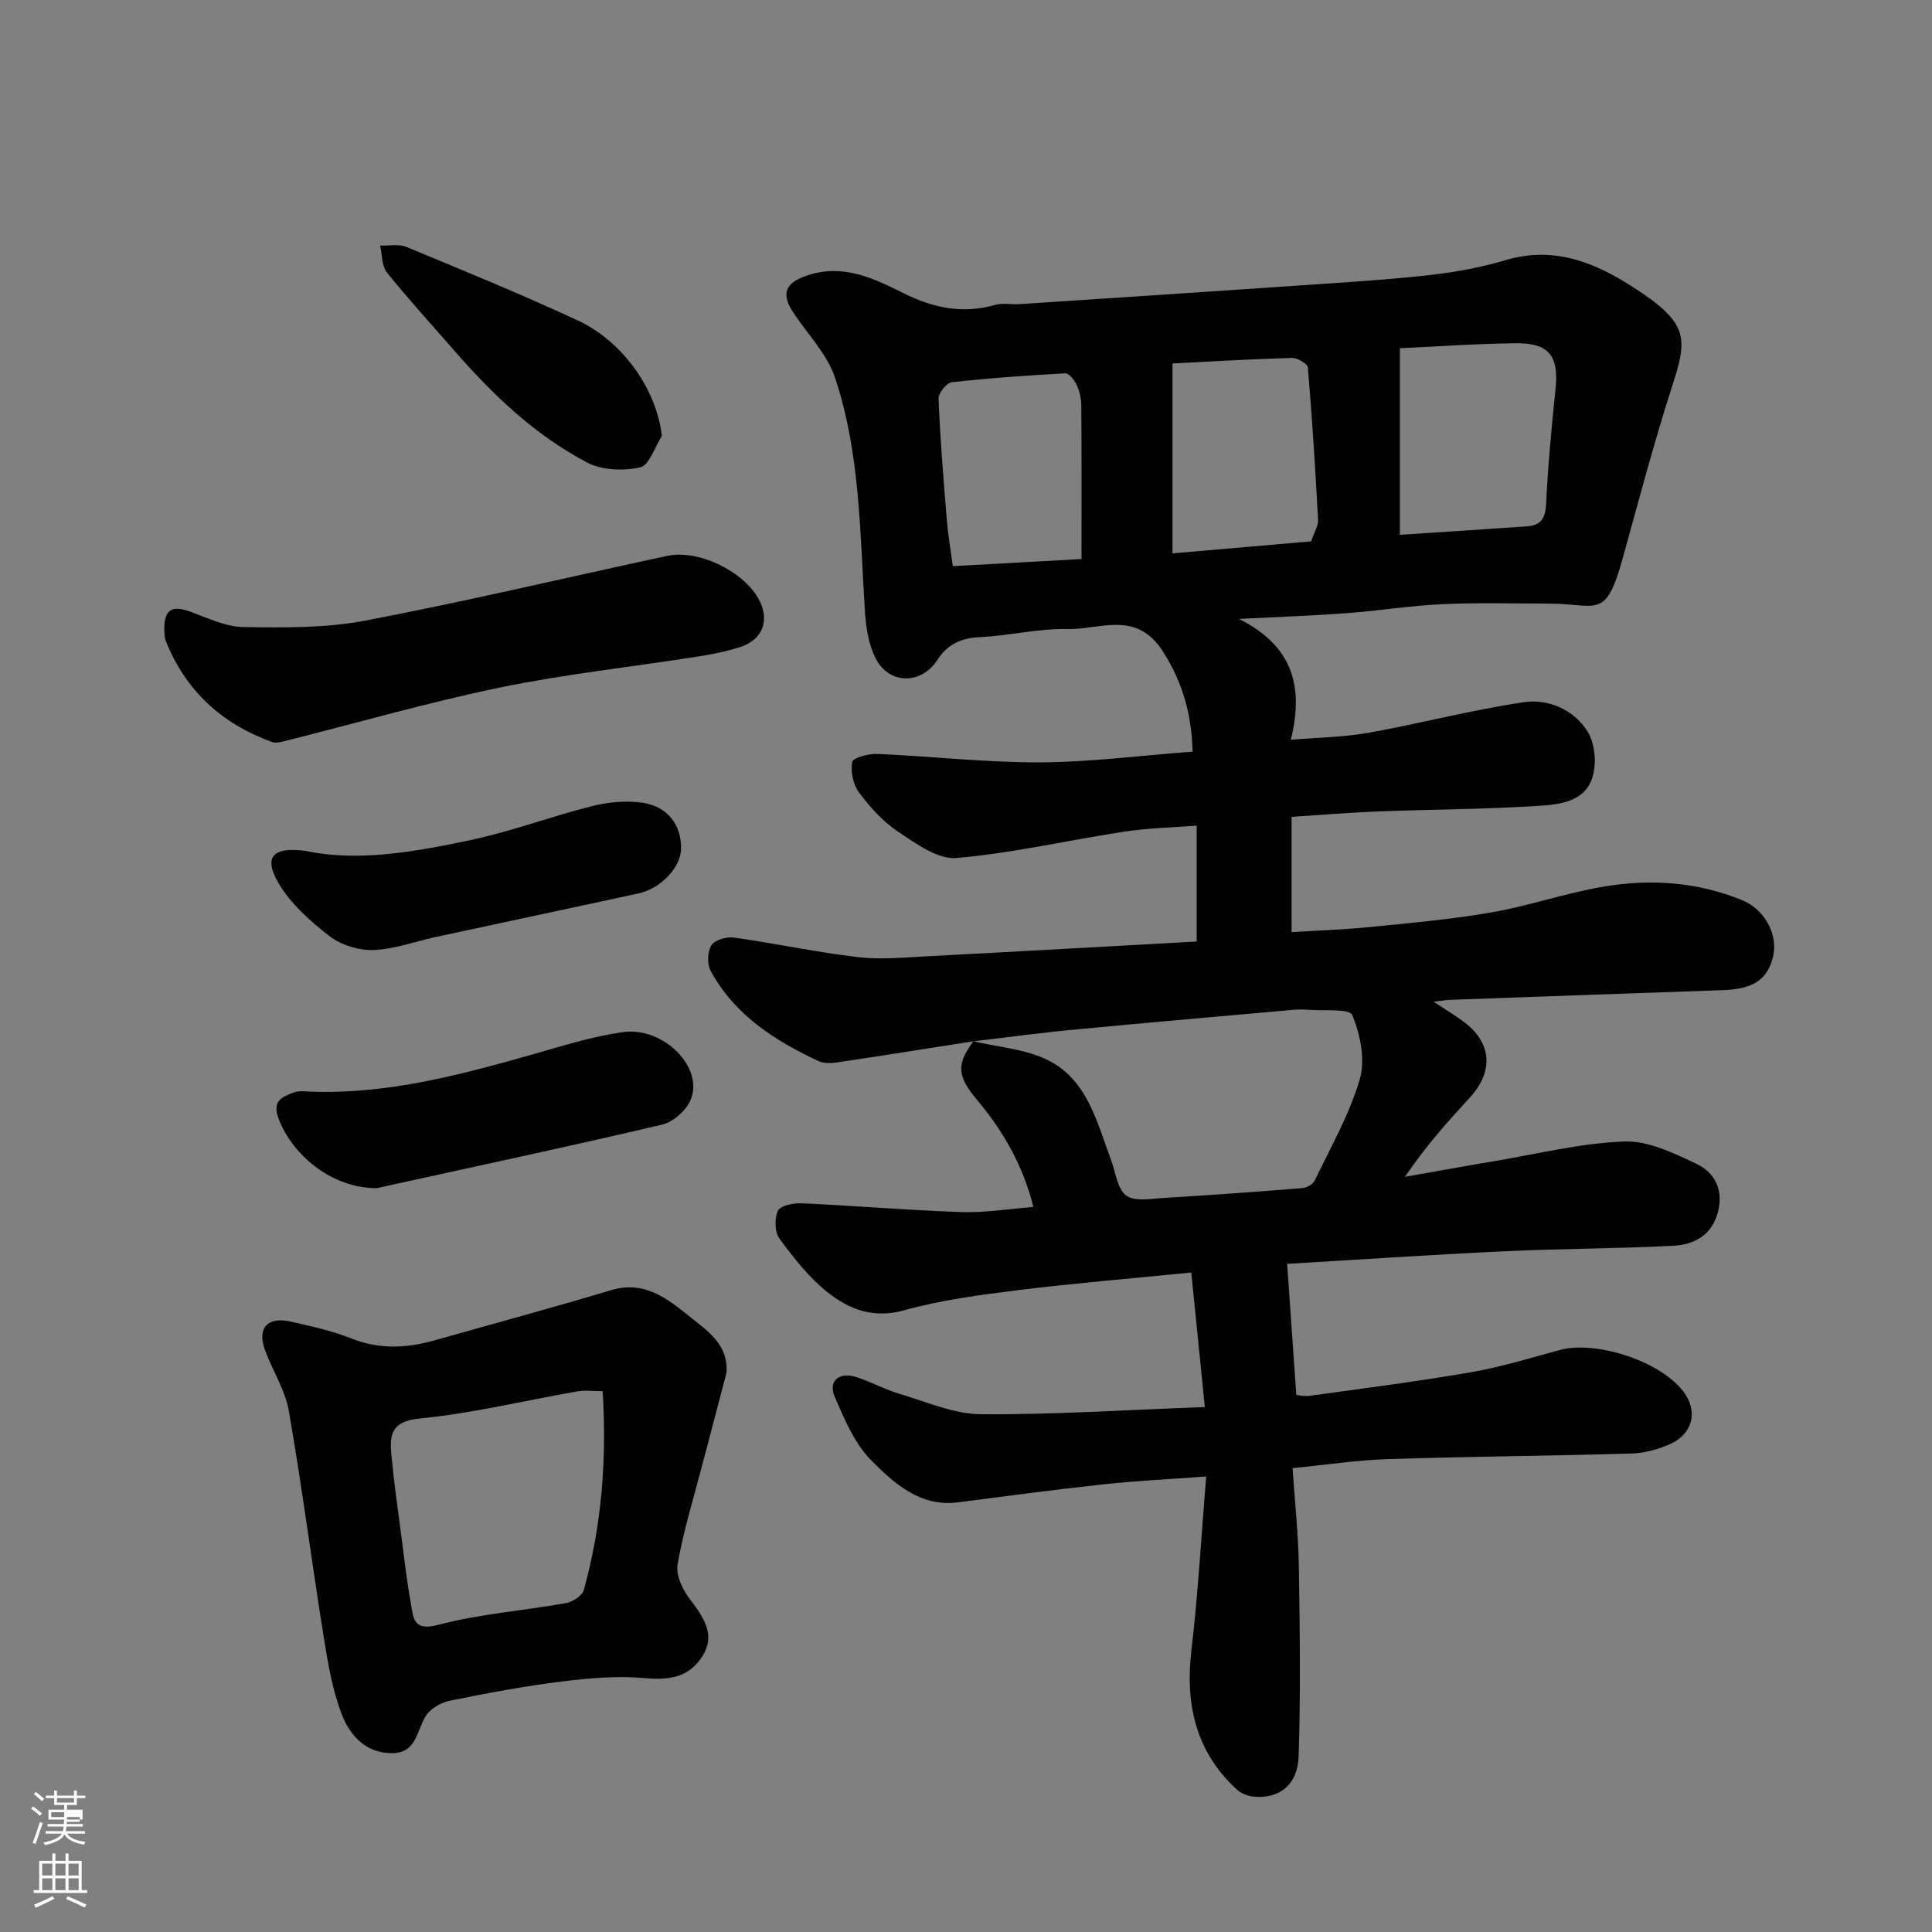 <svg enable-background="new 0 0 400 400" viewBox="0 0 400 400" xmlns="http://www.w3.org/2000/svg"><rect x="0" y="0" width="400" height="400" fill="#808080" stroke="none"/><path d="m6.44 374.46.42-.45c.65.47 1.27.95 1.85 1.44l-.45.49c-.65-.56-1.25-1.06-1.82-1.48m.93 7.33-.63-.26c.55-1.36 1.05-2.8 1.52-4.33.19.1.38.19.59.27-.46 1.29-.95 2.73-1.48 4.32m-.38-10.38.44-.42c.43.34 1.01.82 1.74 1.44l-.49.49c-.53-.51-1.09-1.01-1.69-1.51m2.5.35h1.72v-1.04h.59v1.04h3.52v-1.04h.59v1.04h1.75v.53h-1.75v1.42h-2.03v.97h3.22v2.03h-3.24c0 .35-.01.66-.03.93h3.32v.53h-3.37c-.03.27-.08.58-.15.94h3.96v.53h-3.71c.67.92 1.93 1.48 3.79 1.68-.13.24-.23.44-.29.59-2.13-.38-3.48-1.08-4.04-2.12-.43.97-1.77 1.72-4.03 2.23-.09-.19-.2-.37-.33-.55 2.1-.42 3.37-1.03 3.81-1.83h-3.36v-.53h3.58c.08-.29.13-.61.16-.94h-3.33v-.53h3.39c.02-.27.04-.58.04-.93h-3.23v-2.03h3.25v-.97h-2.07v-1.42h-1.73zm1.12 3.44v1h2.65c.01-.3.02-.44.01-.4v-.25-.35zm1.19-2h3.52v-.91h-3.52zm4.71 3h-2.63v.59c0 .15-.01.28-.01.4h2.64v-1.99z" fill="#fbfcfa"/><path d="m13.56 383.74h.63v1.52h2.72v6.07h1.13v.6h-11.06v-.6h1.13v-6.07h2.73v-1.52h.63v1.52h2.1v-1.52zm-2.69 8.83.38.56c-1.24.63-2.53 1.25-3.85 1.85-.1-.21-.21-.42-.34-.63 1.36-.55 2.63-1.15 3.81-1.78m-2.13-4.27h2.1v-2.45h-2.1zm0 3.04h2.1v-2.46h-2.1zm2.72-3.04h2.1v-2.45h-2.1zm0 3.04h2.1v-2.46h-2.1zm6.07 3.6c-1.41-.71-2.7-1.3-3.86-1.78l.35-.56c1.45.62 2.75 1.19 3.88 1.72zm-1.25-9.09h-2.1v2.45h2.1zm-2.09 5.49h2.1v-2.46h-2.1z" fill="#fbfcfa"/><g fill="#010101"><path d="m201.51 215.59c-9.35 1.46-18.7 2.96-28.06 4.35-1.28.19-2.82.29-3.93-.23-9.11-4.24-17.44-9.57-22.39-18.72-.76-1.4-.67-3.98.16-5.29.71-1.11 3.15-1.8 4.68-1.59 8.56 1.21 17.04 3.04 25.62 4.05 4.8.56 9.75.07 14.63-.19 18.44-.96 36.87-2.01 55.54-3.04 0-7.98 0-15.58 0-23.99-5.02.39-10.05.49-14.98 1.24-11.61 1.77-23.12 4.47-34.78 5.46-3.87.33-8.36-3-12.05-5.44-3.13-2.08-5.81-5.06-8.08-8.1-1.23-1.64-1.78-4.33-1.43-6.35.15-.85 3.39-1.74 5.19-1.66 11.21.49 22.4 1.78 33.6 1.75 10.35-.03 20.7-1.4 31.69-2.22-.22-7.44-1.89-14.1-6.18-20.78-5.51-8.58-12.98-4.45-19.68-4.61-6.02-.14-12.05 1.39-18.1 1.67-3.92.18-6.76 1.44-8.89 4.73-3.36 5.19-10.06 5.13-12.81-.38-1.4-2.81-1.96-6.22-2.17-9.41-1.06-16.35-.95-32.91-6.2-48.63-1.64-4.89-5.65-8.99-8.61-13.44-2.73-4.11-1.63-6.34 3.21-7.86 7.3-2.29 13.58.81 19.59 3.8 6.23 3.1 12.26 4.32 18.97 2.41 1.55-.44 3.32-.04 4.98-.15 19.9-1.31 39.81-2.61 59.71-3.98 8.54-.59 17.09-1.12 25.59-2.08 5.16-.59 10.35-1.56 15.33-3.04 11.04-3.29 20.11 1.2 28.66 7.05 9.44 6.47 8.83 9.85 5.86 19.09-3.72 11.6-6.85 23.39-10.09 35.13-3.71 13.47-5.13 9.84-15.44 9.83-7.36-.01-14.73-.22-22.08.12-6.55.3-13.07 1.36-19.61 1.85-6.92.52-13.86.76-22.44 1.2 11.16 5.61 13.45 14 10.73 25.02 5.56-.47 10.94-.53 16.17-1.46 10.73-1.92 21.32-4.74 32.09-6.32 5.07-.74 10.31 1.53 13.17 6.06 1.48 2.35 1.86 6.17 1.17 8.94-1.4 5.67-6.89 6.19-11.49 6.48-11.08.7-22.2.72-33.29 1.15-5.77.22-11.53.71-17.66 1.11v23.86c5.34-.33 10.7-.5 16.03-1.03 8.48-.85 16.99-1.59 25.37-3.05 7.84-1.37 15.45-4.04 23.29-5.35 9.69-1.63 19.41-.95 28.61 2.83 4.88 2.01 7.44 7.36 6.37 11.72-1.17 4.76-4.12 6.68-10.38 6.9-18.87.65-37.73 1.33-56.6 2.01-.6.02-1.19.13-3.29.38 2.77 1.83 4.46 2.85 6.05 4.01 6 4.37 6.5 10.36 1.42 15.88-4.57 4.97-9.09 10-13.4 16.37 6.11-1.08 12.22-2.2 18.34-3.22 9.01-1.51 17.99-3.75 27.05-4.1 4.96-.19 10.27 2.41 15 4.65 3.67 1.74 5.58 5.29 4.45 9.82-1.24 4.95-4.95 6.91-9.38 7.13-11.59.59-23.21.58-34.8 1.13-15.44.73-30.86 1.77-45.05 2.61.65 9.28 1.24 17.8 1.89 27.1.1.01 1.51.4 2.84.21 11.17-1.55 22.37-2.97 33.48-4.9 6.21-1.08 12.27-2.97 18.37-4.61 7.03-1.89 20.35 2.05 25.41 8.57 3.17 4.09 2.02 8.86-2.78 10.98-2.47 1.09-5.29 1.84-7.98 1.92-16.76.49-33.54.61-50.3 1.15-6.35.2-12.67 1.17-19.81 1.87.47 7.05 1.19 13.6 1.3 20.17.21 13.16.38 26.34-.04 39.49-.19 5.95-4.04 8.84-9.26 8.35-1.2-.11-2.6-.61-3.47-1.41-8.61-7.86-10.79-17.72-9.46-29.01 1.37-11.58 2.01-23.24 3.05-35.86-7.8.58-14.49.89-21.14 1.61-10.09 1.09-20.16 2.45-30.23 3.74-7.84 1.01-13.2-3.89-17.93-8.64-3.5-3.51-5.62-8.6-7.64-13.3-1.34-3.12.91-5.08 4.31-4.05 3.1.94 5.98 2.59 9.08 3.51 5.58 1.65 11.24 4.19 16.89 4.24 15.16.11 30.33-.9 46.38-1.49-.99-9.79-1.89-18.76-2.81-27.85-12.7 1.27-24.3 2.22-35.83 3.65-7.93.98-15.94 2.04-23.61 4.17-6.42 1.79-11.46-.21-15.94-3.79-3.81-3.05-6.95-7.06-9.87-11.03-1-1.37-1.09-4.22-.33-5.78.53-1.09 3.24-1.63 4.93-1.55 11.03.5 22.05 1.44 33.08 1.82 4.88.16 9.8-.67 14.88-1.06-2.13-8.54-6.19-15.65-11.61-22.1-4.26-5.07-4.31-7.45-.82-12.2 5.03 1.17 10.42 1.56 15 3.69 8.53 3.97 10.5 12.84 13.48 20.78.97 2.59 1.31 6.08 3.18 7.47 1.78 1.32 5.22.64 7.9.48 9.53-.57 19.06-1.26 28.58-2.03.91-.07 2.18-.8 2.55-1.57 3.3-6.91 7.18-13.67 9.31-20.94 1.18-4.04.13-9.28-1.55-13.31-.59-1.41-6.04-.83-9.27-1.1-.99-.08-2-.07-3 .02-14.73 1.31-29.46 2.58-44.17 3.99-7.38.66-14.69 1.66-22.02 2.52zm88.32-143.49v38.63c9.33-.62 17.83-1.16 26.33-1.76 2.68-.19 3.79-1.48 3.93-4.43.39-8.02 1.13-16.03 1.97-24.03.7-6.67-1.28-9.49-7.98-9.44-8.21.06-16.41.67-24.25 1.03zm-18.37 39.98c.66-1.97 1.49-3.22 1.43-4.43-.56-10.53-1.22-21.05-2.11-31.56-.07-.79-2.18-2.02-3.32-1.99-8.38.24-16.75.75-24.71 1.15v39.32c10.06-.87 19.37-1.68 28.71-2.49zm-47.55 3.66c0-10.77.04-21.29-.04-31.81-.01-1.42-.36-2.95-.96-4.24-.46-.99-1.59-2.43-2.36-2.39-7.85.42-15.7.97-23.51 1.85-1.07.12-2.77 2.25-2.73 3.39.35 8.35 1.03 16.69 1.71 25.03.26 3.16.8 6.29 1.25 9.65 9.44-.52 18.17-1.01 26.64-1.48z"/><path d="m150.41 284.23c-1.65 6.29-3.32 12.57-4.96 18.87-1.8 6.92-3.95 13.79-5.17 20.81-.39 2.28 1.14 5.4 2.71 7.4 3.84 4.88 4.89 8.21 2.02 12.2-2.77 3.86-6.75 4.36-11.5 3.93-5.68-.52-11.53-.01-17.23.7-7.76.97-15.47 2.41-23.14 3.97-1.84.37-4.01 1.63-4.98 3.15-1.92 3.01-1.86 7.67-6.94 7.71-5.39.05-8.71-3.58-10.38-7.84-1.99-5.06-2.92-10.61-3.79-16.03-2.51-15.65-4.53-31.37-7.25-46.98-.76-4.38-3.43-8.41-4.97-12.69-1.6-4.46.55-6.87 5.21-5.83 4.28.96 8.64 1.89 12.69 3.51 5.81 2.31 11.47 2.03 17.26.39 12.19-3.45 24.42-6.75 36.55-10.39 7.06-2.12 11.88 1.97 16.56 5.72 3.47 2.77 7.75 5.64 7.31 11.4zm-25.64 3.8c-1.97 0-3.65-.24-5.23.04-10.9 1.9-21.71 4.54-32.68 5.62-6.03.59-6.21 3.55-5.81 7.71.52 5.53 1.31 11.03 2.03 16.54.61 4.69 1.14 9.39 1.99 14.04.52 2.88.38 5.83 5.65 4.43 8.61-2.29 17.66-2.93 26.48-4.51 1.39-.25 3.35-1.54 3.68-2.73 3.66-13.23 4.78-26.75 3.89-41.14z"/><path d="m34.04 131.01c-.26-4.71 1.43-5.77 5.16-4.44 3.66 1.31 7.42 3.19 11.16 3.25 8.43.13 17.05.24 25.27-1.33 20.94-3.99 41.7-8.94 62.55-13.41 6.31-1.35 15.46 3.05 18.74 8.68 2.57 4.42 1.17 8.63-3.66 10.2-2.92.94-5.98 1.53-9.02 2.01-13.55 2.12-27.23 3.59-40.65 6.36-14.96 3.09-29.68 7.35-44.51 11.07-.89.22-1.97.51-2.77.22-10.36-3.75-17.86-10.57-21.98-20.91-.29-.74-.27-1.61-.29-1.7z"/><path d="m78.02 246c-9.16.02-17.28-6.61-20.26-14.18-1.56-3.97.62-4.67 3.08-5.64 1.02-.4 2.3-.21 3.46-.17 15.94.59 31.09-3.49 46.22-7.78 6.09-1.73 12.21-3.67 18.45-4.54 8.44-1.18 17.03 7.48 13.92 14.24-.98 2.12-3.57 4.38-5.81 4.91-18.51 4.36-37.11 8.32-55.69 12.41-1.58.35-3.17.7-3.37.75z"/><path d="m63.52 176.21c10.57 2.24 22.42.17 34.12-2.33 8.4-1.8 16.52-4.87 24.87-6.97 3.33-.84 7.01-1.2 10.39-.73 5.32.74 8.18 4.6 8.11 9.54-.06 3.85-4.16 8.24-8.84 9.26-13.99 3.04-27.99 6-41.98 9.02-4.29.92-8.53 2.53-12.84 2.69-3.03.11-6.68-.99-9.07-2.83-4.03-3.11-8.12-6.75-10.64-11.06-3.38-5.8-.62-7.52 5.88-6.59z"/><path d="m137.03 90.28c-1.47 2.27-2.6 6.05-4.49 6.48-3.46.78-7.91.61-10.98-1-10.83-5.68-19.6-14.08-27.59-23.27-4.64-5.33-9.43-10.55-13.85-16.06-1.09-1.37-.98-3.69-1.42-5.58 1.82.06 3.85-.39 5.43.27 11.87 4.92 23.77 9.79 35.42 15.19 9.67 4.48 16.47 14.67 17.48 23.97z"/></g></svg>